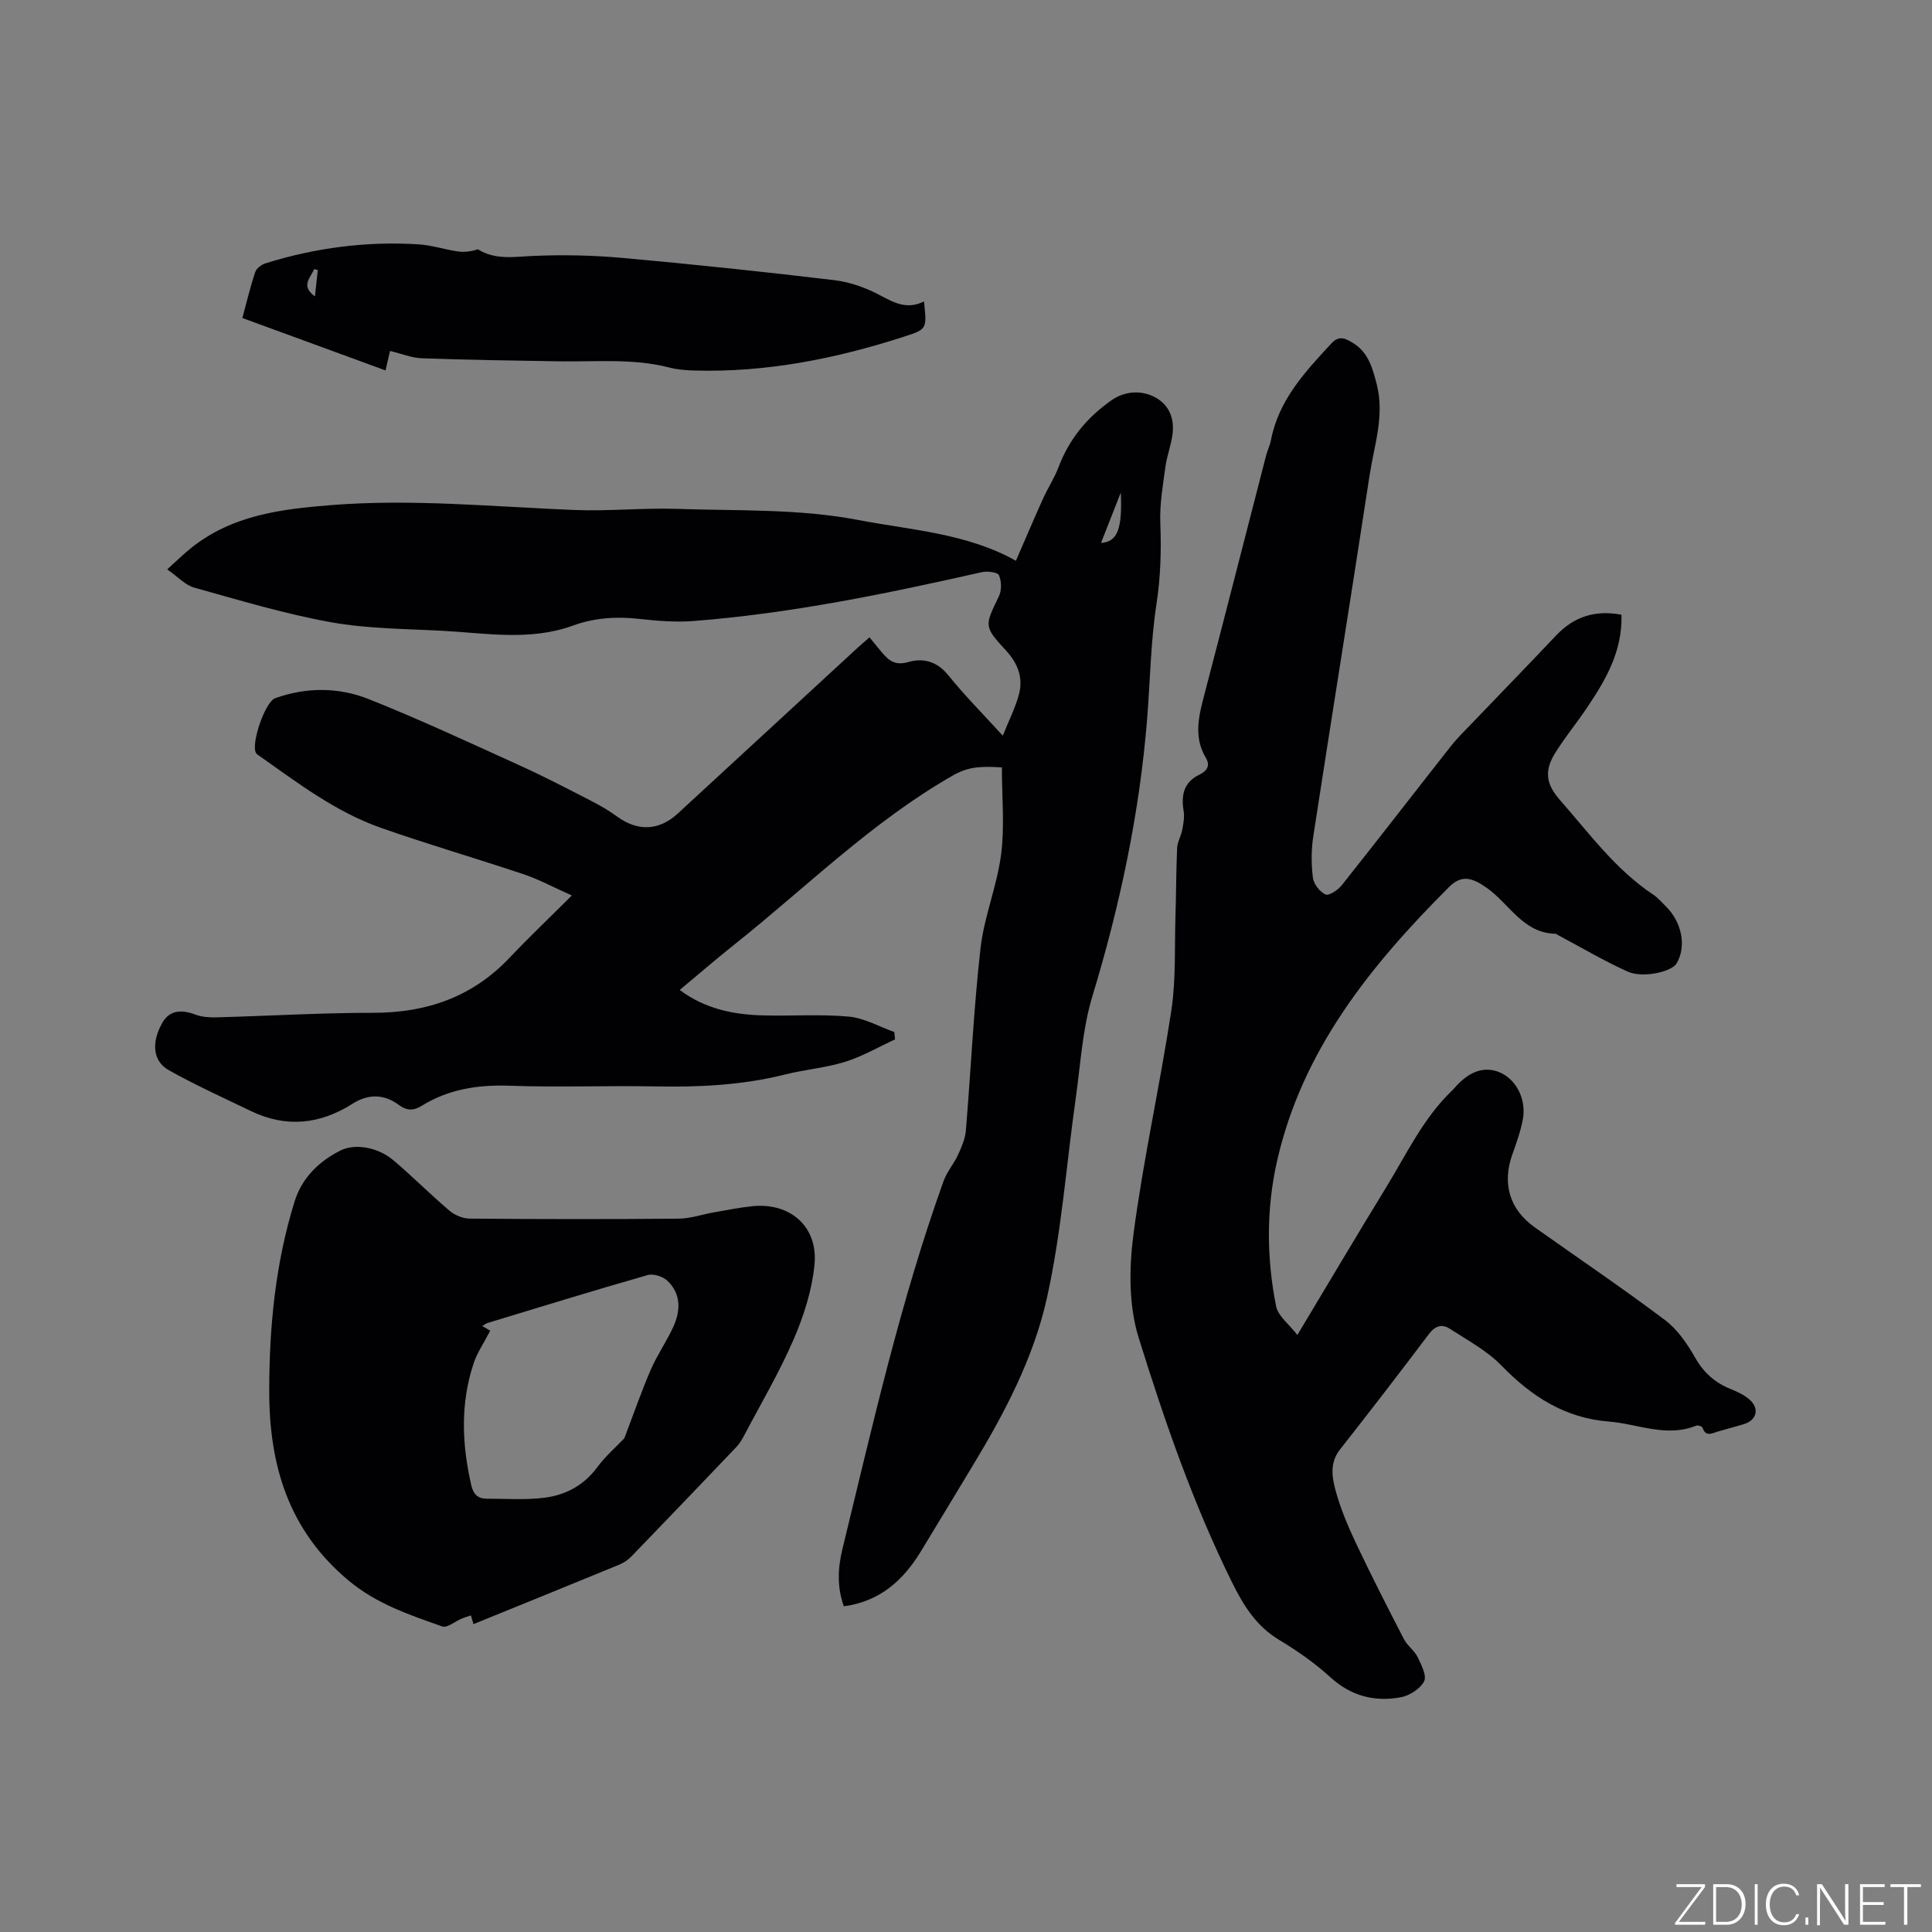 <svg enable-background="new 0 0 400 400" viewBox="0 0 400 400" xmlns="http://www.w3.org/2000/svg"><rect x="0" y="0" width="400" height="400" fill="#808080" stroke="none"/><g fill="#fafbfc"><path d="m346.9 398 5.4-7.3h-5.2v-.6h5.9v.6l-5.4 7.2h5.5l-.1.6h-6.2v-.5z"/><path d="m354.7 390.1h2.8c2.3 0 3.9 1.6 3.9 4.1s-1.6 4.3-3.9 4.3h-2.8zm.6 7.8h2c2.2 0 3.3-1.6 3.3-3.6 0-1.8-1-3.6-3.3-3.6h-2z"/><path d="m363.9 390.1v8.4h-.6v-8.4z"/><path d="m372.5 396.3c-.4 1.3-1.4 2.3-3.2 2.3-2.4 0-3.7-1.9-3.7-4.3 0-2.3 1.2-4.3 3.7-4.3 1.8 0 2.9 1 3.2 2.4h-.6c-.4-1.1-1.1-1.8-2.5-1.8-2.1 0-3 1.9-3 3.7s.9 3.7 3 3.7c1.4 0 2.1-.7 2.5-1.7z"/><path d="m373.8 398.5v-1.5h.6v1.5z"/><path d="m376.2 398.5v-8.4h1c1.3 2 4.4 6.7 4.9 7.6-.1-1.2-.1-2.4-.1-3.8v-3.8h.7v8.4h-.9c-1.2-1.9-4.4-6.8-5-7.7.1 1.1 0 2.3 0 3.9v3.9h-.6z"/><path d="m390 394.4h-4.3v3.5h4.7l-.1.6h-5.2v-8.4h5.1v.6h-4.5v3.1h4.3z"/><path d="m394.2 390.7h-2.8v-.6h6.3v.6h-2.8v7.8h-.7z"/></g><path d="m34.62 117.88c2.04-1.83 3.5-3.29 5.1-4.55 8.46-6.67 18.36-7.92 28.8-8.75 16.91-1.35 33.64.35 50.45 1.01 7.08.28 14.19-.47 21.27-.23 12.48.42 25.2-.05 37.35 2.28 11.06 2.12 22.78 2.77 32.97 8.59.14.08.39-.03-.3.05 2.01-4.63 3.79-8.85 5.68-13.02 1-2.22 2.37-4.29 3.22-6.55 2.21-5.84 5.95-10.35 11.05-13.9 2.58-1.79 6.22-2.23 9.35-.32 2.59 1.59 3.53 4.24 3.23 7.13-.25 2.4-1.2 4.73-1.52 7.13-.52 3.83-1.19 7.71-1.04 11.54.22 5.63.07 11.11-.79 16.73-1.2 7.82-1.3 15.81-1.93 23.72-1.57 19.62-5.63 38.71-11.35 57.54-2.04 6.71-2.43 13.93-3.42 20.94-1.96 13.84-2.96 27.88-5.98 41.48-2.76 12.48-8.82 23.96-15.49 34.95-3.57 5.89-7.1 11.8-10.69 17.67-3.64 5.94-8.47 10.25-15.87 11.25-1.44-4-1.25-7.95-.29-11.88 6.24-25.61 12.02-51.34 20.95-76.2.68-1.9 2.12-3.52 2.97-5.38.73-1.59 1.49-3.31 1.63-5.02 1.05-12.57 1.61-25.19 3.03-37.71.74-6.58 3.42-12.92 4.27-19.5.75-5.8.16-11.78.16-18-3.43-.18-6.56-.37-9.93 1.55-16.94 9.62-30.64 23.36-45.72 35.34-3.65 2.9-7.17 5.96-11.05 9.19 5.27 3.94 11.15 5.11 17.29 5.27 5.91.15 11.87-.29 17.73.25 3.21.3 6.28 2.08 9.41 3.19.05.51.1 1.02.15 1.53-3.44 1.58-6.76 3.52-10.34 4.64-4.02 1.25-8.32 1.59-12.42 2.62-8.82 2.21-17.75 2.65-26.79 2.47-10.07-.19-20.16.22-30.22-.14-6.54-.23-12.61.68-18.2 4.14-1.7 1.06-3.08 1.08-4.82-.2-3-2.23-6.29-2.28-9.5-.23-6.77 4.3-13.8 5.05-21.11 1.51-5.71-2.76-11.5-5.36-17.01-8.47-3.23-1.82-3.61-5.66-1.33-9.72 1.57-2.79 4.1-2.81 6.91-1.75 1.34.5 2.91.6 4.37.56 10.8-.29 21.6-.94 32.4-.94 11.07.01 20.54-3.26 28.25-11.4 3.98-4.2 8.18-8.19 12.89-12.89-3.86-1.72-6.82-3.33-9.97-4.39-9.83-3.3-19.8-6.18-29.57-9.62-9.29-3.27-17.12-9.22-25.08-14.84-.26-.18-.56-.35-.73-.6-1.2-1.77 1.84-10.64 3.92-11.39 6.45-2.31 13.11-2.3 19.32.16 10.6 4.21 20.96 9.06 31.36 13.77 4.91 2.23 9.7 4.72 14.5 7.19 1.96 1 3.89 2.11 5.66 3.4 4.24 3.09 8.66 2.92 12.52-.64 12.39-11.43 24.79-22.86 37.19-34.28.77-.71 1.57-1.38 2.51-2.21.87 1.06 1.64 2.03 2.44 2.98 1.47 1.75 2.79 2.97 5.63 2.13 2.93-.86 5.88-.18 8.18 2.67 3.43 4.25 7.3 8.14 11.35 12.59 1.26-3.15 2.55-5.7 3.3-8.4.98-3.51-.12-6.5-2.66-9.26-4.62-5.01-4.4-5.08-1.44-11.22.59-1.22.54-3.12 0-4.35-.28-.63-2.41-.89-3.55-.63-19.74 4.46-39.55 8.56-59.77 10.12-3.67.28-7.42-.03-11.09-.44-4.72-.53-9.32-.25-13.75 1.37-8.92 3.25-18.01 1.57-27.05 1.09-7.72-.41-15.55-.42-23.12-1.78-9.52-1.72-18.86-4.53-28.21-7.14-1.88-.49-3.41-2.23-5.66-3.8zm193.33-5.47c3.45-.23 4.42-2.95 4.1-10.43-1.55 3.92-2.77 7.03-4.1 10.43z" fill="#010104"/><path d="m335.71 127.27c.21 7.68-3.36 13.67-7.3 19.49-2.08 3.07-4.44 5.95-6.4 9.09-2.32 3.72-1.96 6.46.95 9.77 6.07 6.9 11.51 14.42 19.33 19.61.96.64 1.73 1.56 2.56 2.37 3.4 3.32 4.36 8.39 2.25 11.89-1.03 1.72-6.99 3.08-10.13 1.66-4.99-2.26-9.74-5.07-14.58-7.65-.09-.05-.17-.17-.26-.17-6.82-.1-9.65-6.25-14.35-9.54-3.01-2.11-5.19-2.72-7.76-.15-16.21 16.2-30.43 33.74-35.63 56.8-2.24 9.92-2.17 20.04-.19 30 .41 2.05 2.7 3.73 4.41 5.95 6.37-10.61 12.28-20.62 18.36-30.53 4.25-6.93 7.72-14.41 13.74-20.15.31-.29.57-.63.86-.94 2.32-2.48 5.15-4.07 8.49-2.92 3.8 1.32 6.01 5.72 5.23 9.9-.46 2.47-1.33 4.88-2.18 7.27-2.15 6.06-.57 11.39 4.66 15.1 8.99 6.37 18.13 12.55 26.93 19.17 2.57 1.93 4.6 4.87 6.22 7.73 1.78 3.15 4.12 5.24 7.38 6.56 1.36.55 2.77 1.19 3.86 2.13 2.17 1.86 1.59 4.32-1.08 5.13-1.82.56-3.67 1.02-5.5 1.57-1.21.37-2.43 1.1-3.09-.81-.1-.28-.95-.58-1.27-.45-6.19 2.53-12.08-.35-18.12-.83-9.12-.73-16.01-5.19-22.23-11.59-3.01-3.1-7.04-5.25-10.73-7.64-1.59-1.03-3.02-.59-4.3 1.11-6.06 8.04-12.21 16.02-18.43 23.93-2.14 2.72-1.63 5.72-.89 8.47 1.02 3.74 2.56 7.39 4.22 10.91 3.17 6.69 6.53 13.29 9.93 19.86.71 1.37 2.17 2.35 2.84 3.73.77 1.58 1.93 3.87 1.33 5.01-.82 1.56-3.03 2.97-4.85 3.3-5.42.98-10.3-.26-14.58-4.18-3.19-2.91-6.81-5.44-10.52-7.67-4.78-2.87-7.4-7.08-9.81-11.95-8.06-16.29-13.97-33.42-19.34-50.67-2.06-6.63-1.99-14.39-1.07-21.4 2.04-15.51 5.49-30.84 7.84-46.31.98-6.45.65-13.09.86-19.65.15-4.66.13-9.33.34-13.99.06-1.27.82-2.49 1.06-3.78.24-1.28.5-2.65.29-3.9-.55-3.26.02-5.96 3.21-7.49 1.69-.81 2.32-1.95 1.39-3.52-2.61-4.39-1.45-8.73-.28-13.2 4.31-16.47 8.51-32.97 12.77-49.46.26-1.02.77-1.99.97-3.02 1.57-8.36 7.07-14.23 12.56-20.15 1.65-1.78 3.07-.9 4.47-.04 3.17 1.93 4.05 5.27 4.9 8.58 1.65 6.45-.55 12.63-1.5 18.85-3.8 24.91-7.82 49.79-11.65 74.7-.43 2.8-.43 5.74-.08 8.54.16 1.31 1.41 2.93 2.6 3.49.69.33 2.57-.9 3.35-1.88 7.59-9.54 15.03-19.19 22.57-28.77 1.37-1.74 2.98-3.29 4.51-4.9 5.78-6.04 11.62-12.03 17.36-18.11 3.67-3.86 8.01-5.28 13.5-4.26z" fill="#010104"/><path d="m98.03 336.26c-.22-.75-.37-1.28-.53-1.81-.64.22-1.29.41-1.92.67-1.36.56-3 1.98-4.02 1.62-6.8-2.42-13.56-4.63-19.41-9.52-12.43-10.4-16.42-23.84-16.41-39.25.01-13.32 1.27-26.4 5.25-39.21 1.6-5.17 5.41-8.51 9.48-10.55 3.05-1.53 7.78-.7 11 2.03 3.96 3.36 7.63 7.06 11.59 10.42 1.09.92 2.75 1.63 4.16 1.64 14.42.12 28.85.14 43.27.01 2.49-.02 4.96-.9 7.45-1.33 2.6-.45 5.2-.98 7.83-1.25 7.84-.8 13.65 4.24 12.86 12.14-.52 5.26-2.21 10.57-4.32 15.45-2.98 6.88-6.83 13.39-10.33 20.04-.44.83-.97 1.66-1.62 2.33-7.17 7.52-14.36 15.03-21.58 22.5-.71.74-1.63 1.37-2.58 1.76-9.97 4.1-19.97 8.16-30.17 12.31zm3.46-60.75c-1.35 2.61-2.68 4.54-3.4 6.66-2.81 8.38-2.47 16.87-.5 25.39.44 1.9 1.42 2.74 3.25 2.73 3.91-.01 7.86.29 11.72-.18 4.39-.53 8.2-2.46 11.01-6.23 1.81-2.44 4.16-4.48 5.69-6.1 1.94-5.08 3.54-9.73 5.49-14.23 1.34-3.09 3.33-5.9 4.71-8.98 1.47-3.29 1.53-6.74-1.28-9.4-.94-.89-2.91-1.52-4.1-1.18-11.08 3.17-22.1 6.57-33.14 9.92-.25.08-.46.26-1.1.62.84.5 1.47.88 1.65.98z" fill="#010104"/><path d="m191.3 62.41c.61 5.69.63 5.75-4 7.25-14.19 4.6-28.66 7.49-43.67 7.05-1.68-.05-3.41-.19-5.03-.61-7.5-1.94-15.13-1.17-22.72-1.29-9.51-.15-19.02-.29-28.52-.63-2.13-.08-4.24-.95-6.61-1.52-.25 1.07-.55 2.37-.93 4.03-9.82-3.59-19.6-7.17-29.64-10.85.89-3.29 1.64-6.46 2.67-9.53.26-.77 1.32-1.55 2.17-1.81 10.31-3.2 20.87-4.59 31.64-3.91 2.71.17 5.38 1.06 8.08 1.46 1.36.2 2.77.03 4.2-.44 3.6 2.28 7.54 1.54 11.6 1.37 6.09-.26 12.25-.13 18.33.42 14.66 1.32 29.29 2.86 43.91 4.61 3.25.39 6.56 1.59 9.46 3.14 2.92 1.56 5.58 3 9.06 1.26zm-125.5-6.51c-.26-.06-.52-.11-.79-.17-.64 1.79-2.89 3.38.19 5.63.2-1.82.4-3.64.6-5.46z" fill="#010104"/></svg>